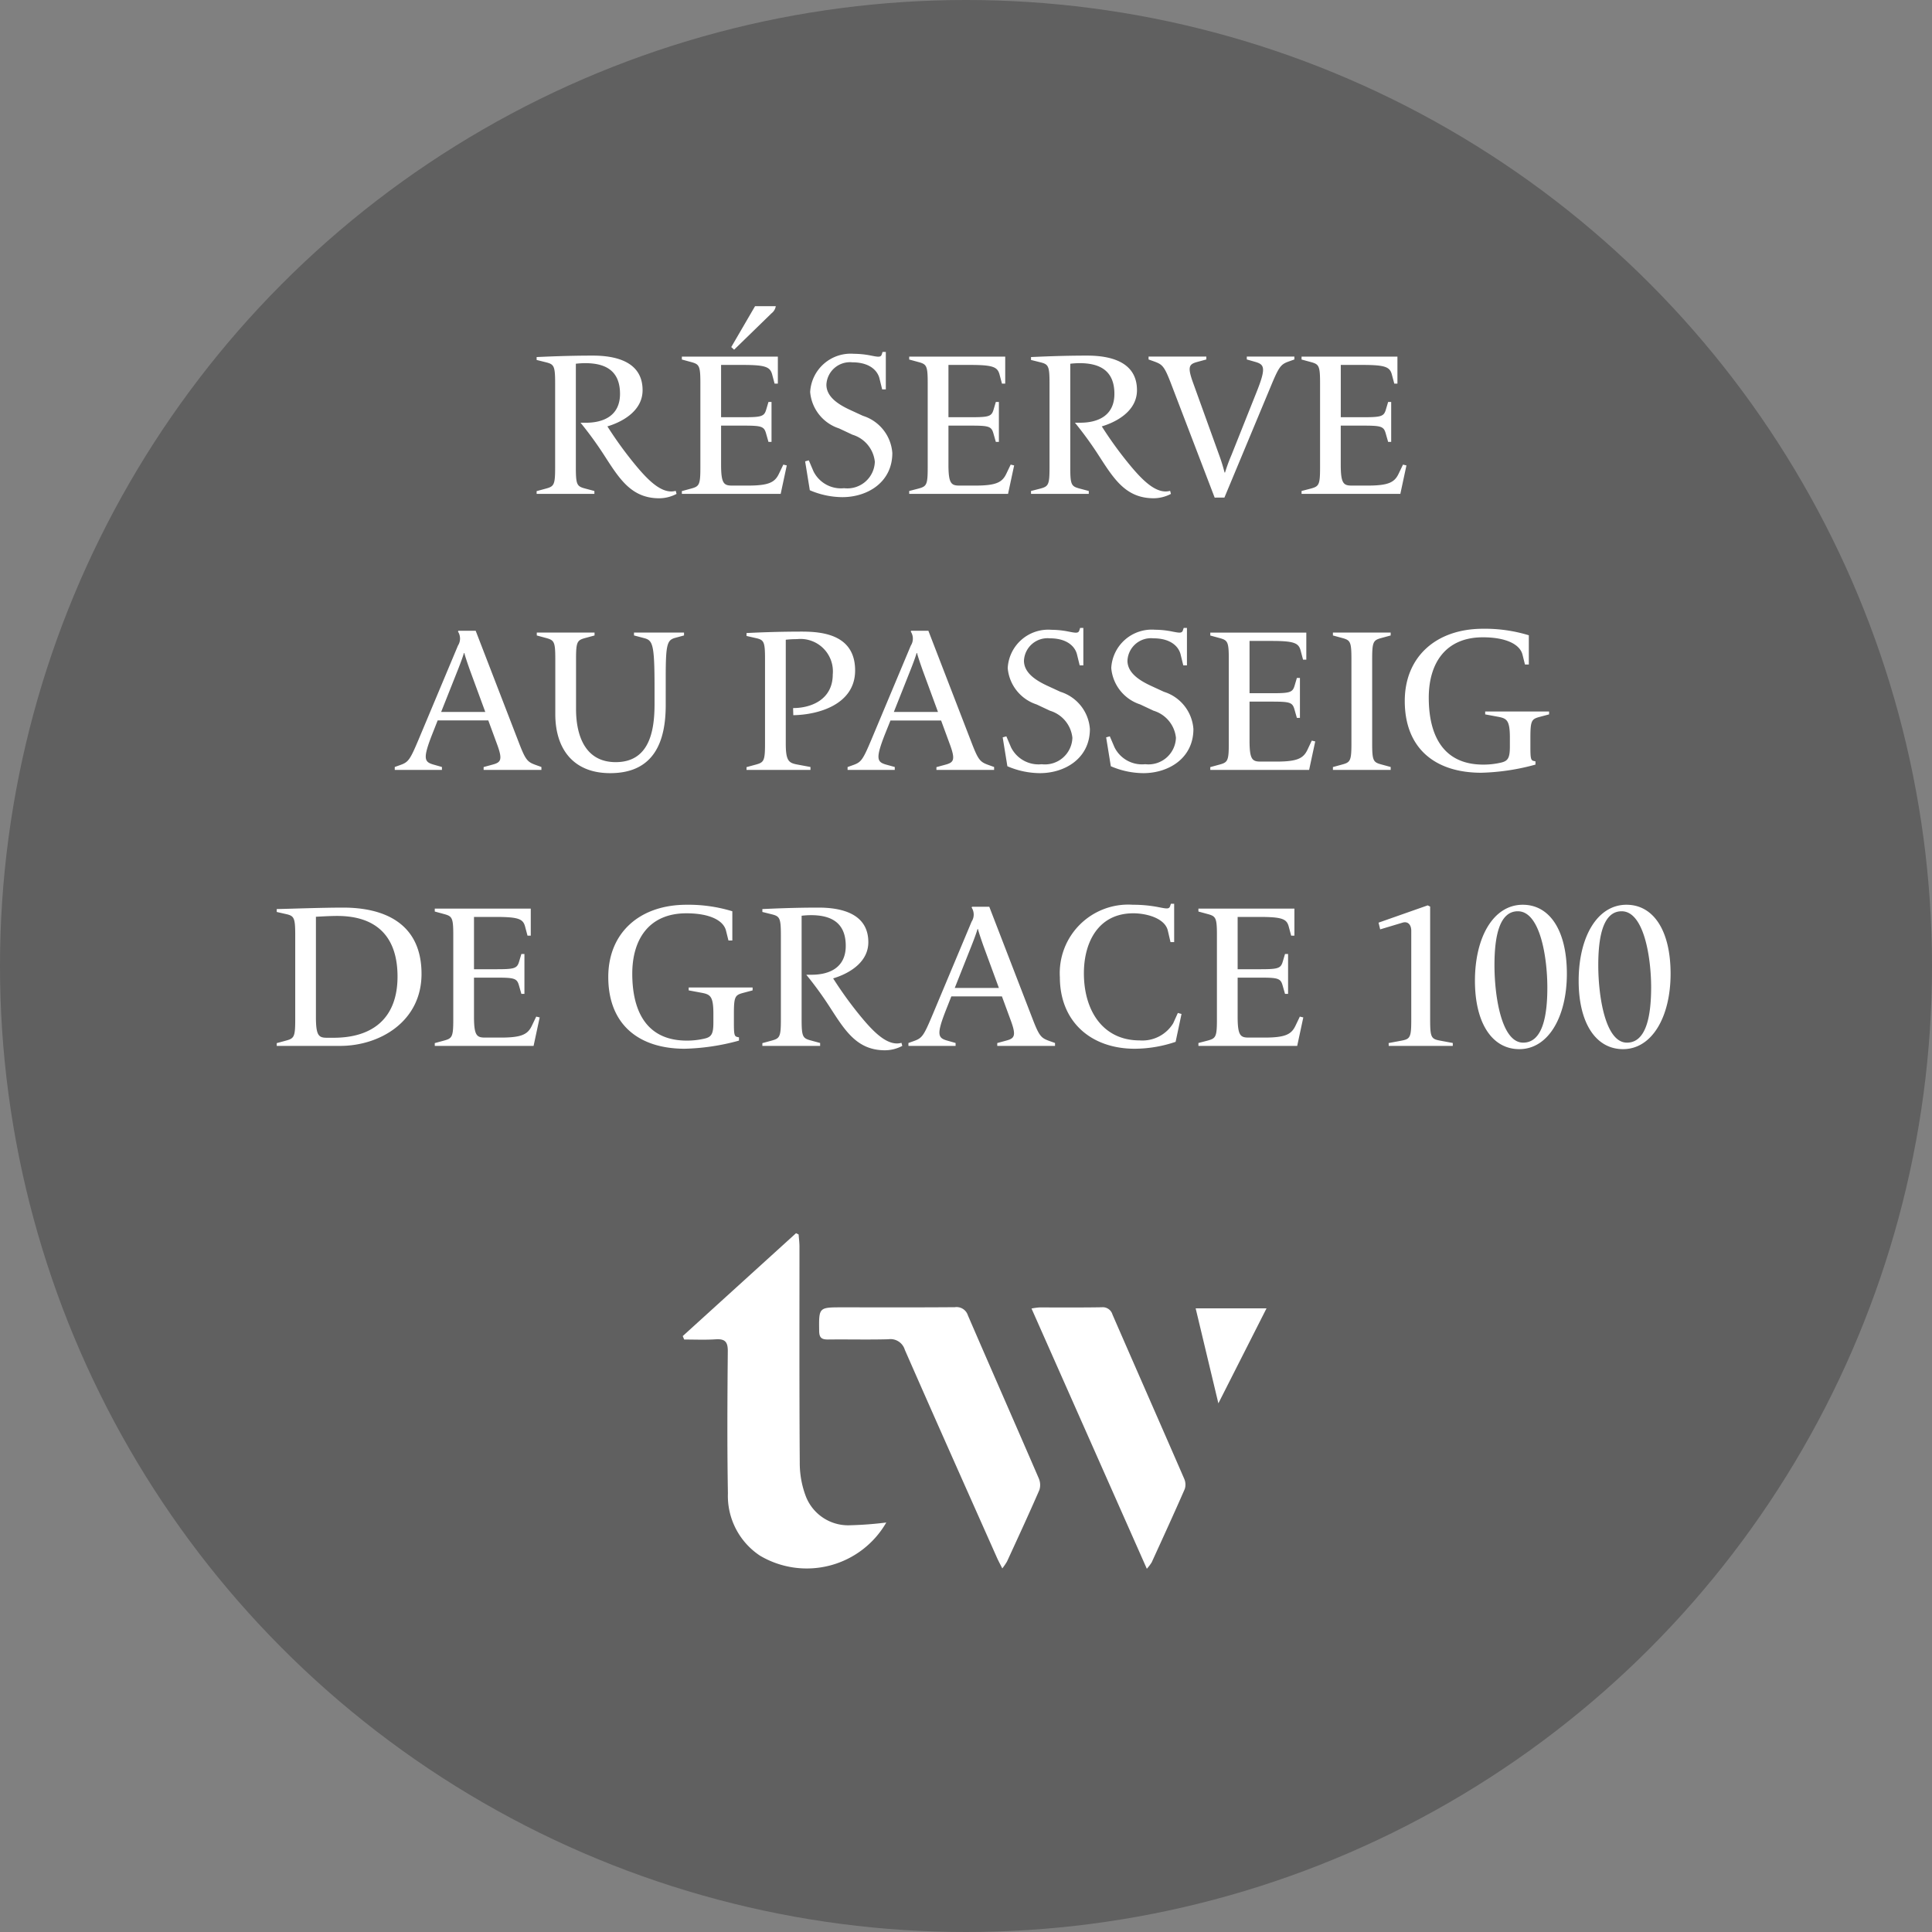 <svg xmlns="http://www.w3.org/2000/svg" xmlns:xlink="http://www.w3.org/1999/xlink" width="133" height="133" viewBox="0 0 133 133"><rect x="0" y="0" width="133" height="133" fill="#808080" stroke="none"/><defs><clipPath id="clip-path"><rect id="Rect&#xE1;ngulo_14" data-name="Rect&#xE1;ngulo 14" width="40.188" height="23.107" fill="#fff"></rect></clipPath></defs><g id="Grupo_933" data-name="Grupo 933" transform="translate(10746 554)"><g id="Grupo_173" data-name="Grupo 173" transform="translate(-10783 -1065)"><circle id="Elipse_37" data-name="Elipse 37" cx="66.5" cy="66.5" r="66.5" transform="translate(37 511)" opacity="0.25"></circle><g id="Grupo_137" data-name="Grupo 137" transform="translate(84 595.893)" clip-path="url(#clip-path)"><path id="Trazado_77" data-name="Trazado 77" d="M14.012,19.919A6.32,6.32,0,0,1,5.318,22.2,4.936,4.936,0,0,1,3.11,17.9c-.057-3.257-.037-6.515-.008-9.773.006-.644-.192-.86-.824-.822C1.556,7.354.829,7.32.1,7.32L0,7.083,7.8,0l.178.09c.02.278.058.557.058.835,0,4.96-.015,9.92.02,14.88a6.447,6.447,0,0,0,.4,2.262,3.123,3.123,0,0,0,3.051,2.04,24.946,24.946,0,0,0,2.5-.189" fill="#fff"></path><path id="Trazado_78" data-name="Trazado 78" d="M87.043,58.4c-.167-.332-.274-.526-.364-.729-2.122-4.773-4.252-9.543-6.349-14.327a1.031,1.031,0,0,0-1.135-.722c-1.386.038-2.774,0-4.16.017-.419,0-.591-.112-.6-.569-.022-1.645-.038-1.645,1.584-1.645,2.585,0,5.169.011,7.754-.01a.818.818,0,0,1,.9.561c1.613,3.737,3.255,7.46,4.87,11.2a1.152,1.152,0,0,1,.054.815c-.718,1.655-1.478,3.292-2.231,4.932a4.334,4.334,0,0,1-.329.481" transform="translate(-65.043 -35.32)" fill="#fff"></path><path id="Trazado_79" data-name="Trazado 79" d="M198.259,58.43,190.32,40.513a4.392,4.392,0,0,1,.534-.074c1.429,0,2.859.012,4.288-.012a.7.7,0,0,1,.751.5c1.641,3.772,3.3,7.535,4.939,11.308a.99.99,0,0,1,.037.705c-.739,1.692-1.51,3.37-2.277,5.05a3.443,3.443,0,0,1-.332.438" transform="translate(-166.31 -35.327)" fill="#fff"></path><path id="Trazado_80" data-name="Trazado 80" d="M281.456,47.562l-1.564-6.54h4.878l-3.315,6.54" transform="translate(-244.582 -35.847)" fill="#fff"></path></g></g><g id="Grupo_932" data-name="Grupo 932"><g id="Grupo_931" data-name="Grupo 931"><path id="Trazado_25181" data-name="Trazado 25181" d="M-20.426,0l-.056-.21a1.249,1.249,0,0,1-.308.042c-.882,0-1.778-.966-2.66-2.058a26.479,26.479,0,0,1-1.736-2.422c.812-.238,2.422-.952,2.422-2.492,0-1.946-1.806-2.38-3.43-2.38-1.722,0-3.164.07-3.864.1v.2l.616.154c.574.14.658.238.658,1.442v5.824c0,1.2-.084,1.288-.658,1.442l-.616.168V0h3.976V-.2L-26.7-.364c-.574-.154-.658-.238-.658-1.442V-8.96A5.693,5.693,0,0,1-26.712-9c1.358,0,2.394.49,2.394,2.114,0,1.526-1.162,1.988-2.352,1.988h-.364a24.842,24.842,0,0,1,1.666,2.3c1.022,1.582,1.848,2.9,3.752,2.9A2.579,2.579,0,0,0-20.426,0Zm7.168,0,.42-1.96-.238-.056-.308.644c-.28.574-.686.8-2.128.8H-16.59c-.574,0-.77-.126-.77-1.442V-4.7h1.484c1.288,0,1.47.042,1.61.532l.168.588h.21V-6.328h-.21l-.154.518c-.14.49-.336.532-1.624.532H-17.36v-3.6h1.5c1.568,0,1.876.14,2.016.658l.168.63h.224V-9.45h-6.608v.2l.616.168c.574.154.658.238.658,1.442v5.838c0,1.2-.084,1.288-.658,1.442l-.616.168V0Zm-3.206-9.926,2.576-2.506a.774.774,0,0,0,.294-.49h-1.428l-1.638,2.814ZM-5.572-2.814A2.9,2.9,0,0,0-7.6-5.376l-.91-.42c-.812-.378-1.6-.9-1.6-1.722A1.623,1.623,0,0,1-8.33-9.058c1.218,0,1.75.588,1.876,1.12l.182.742h.252V-9.772h-.224L-6.3-9.6c-.07.224-.28.168-.854.056a6.092,6.092,0,0,0-1.064-.1,2.793,2.793,0,0,0-3.01,2.632A2.89,2.89,0,0,0-9.24-4.508l.924.434a2.179,2.179,0,0,1,1.54,1.862A1.892,1.892,0,0,1-8.89-.392,2.113,2.113,0,0,1-11-1.554l-.322-.756-.252.07.322,1.988a5.733,5.733,0,0,0,2.24.476C-7.28.224-5.572-.8-5.572-2.814ZM2.394,0l.42-1.96-.238-.056-.308.644c-.28.574-.686.8-2.128.8H-.938c-.574,0-.77-.126-.77-1.442V-4.7H-.224c1.288,0,1.47.042,1.61.532l.168.588h.21V-6.328h-.21L1.4-5.81c-.14.49-.336.532-1.624.532H-1.708v-3.6h1.5c1.568,0,1.876.14,2.016.658l.168.63H2.2V-9.45H-4.41v.2l.616.168c.574.154.658.238.658,1.442v5.838c0,1.2-.084,1.288-.658,1.442L-4.41-.2V0ZM13.608,0l-.056-.21a1.249,1.249,0,0,1-.308.042c-.882,0-1.778-.966-2.66-2.058A26.48,26.48,0,0,1,8.848-4.648C9.66-4.886,11.27-5.6,11.27-7.14c0-1.946-1.806-2.38-3.43-2.38-1.722,0-3.164.07-3.864.1v.2l.616.154c.574.14.658.238.658,1.442v5.824c0,1.2-.084,1.288-.658,1.442L3.976-.2V0H7.952V-.2L7.336-.364C6.762-.518,6.678-.6,6.678-1.806V-8.96A5.693,5.693,0,0,1,7.322-9c1.358,0,2.394.49,2.394,2.114C9.716-5.362,8.554-4.9,7.364-4.9H7A24.842,24.842,0,0,1,8.666-2.6c1.022,1.582,1.848,2.9,3.752,2.9A2.579,2.579,0,0,0,13.608,0ZM17.29.252l3.164-7.588c.588-1.428.714-1.582,1.26-1.778l.392-.14v-.2H18.83v.2l.588.168c.63.182.756.406.07,2.114L17.78-2.688a11.965,11.965,0,0,0-.448,1.218H17.3a11.9,11.9,0,0,0-.378-1.218L15.134-7.644c-.406-1.12-.28-1.288.294-1.442l.616-.168v-.2H12.068v.2l.392.14c.546.2.686.308,1.134,1.47l3.024,7.9ZM29.4,0l.42-1.96-.238-.056-.308.644c-.28.574-.686.8-2.128.8H26.068c-.574,0-.77-.126-.77-1.442V-4.7h1.484c1.288,0,1.47.042,1.61.532l.168.588h.21V-6.328h-.21l-.154.518c-.14.49-.336.532-1.624.532H25.3v-3.6h1.5c1.568,0,1.876.14,2.016.658l.168.63H29.2V-9.45H22.6v.2l.616.168c.574.154.658.238.658,1.442v5.838c0,1.2-.084,1.288-.658,1.442L22.6-.2V0ZM-29.729,19v-.2l-.392-.14c-.546-.2-.686-.308-1.134-1.47l-3-7.77h-1.19l-.028.056a.892.892,0,0,1,0,.966l-2.7,6.44c-.6,1.428-.714,1.582-1.26,1.778l-.392.14V19h3.248v-.2l-.588-.168c-.63-.182-.742-.406-.07-2.114l.364-.924h3.486l.588,1.6c.42,1.12.28,1.288-.294,1.442l-.616.168V19Zm-3.864-3.99h-3.038l1.134-2.856c.2-.5.378-.994.434-1.2h.028c.042.182.2.658.392,1.2Zm8.6,4.214c3.066,0,3.822-2.24,3.822-4.69V12.6c0-2.254.1-2.534.644-2.688l.616-.168v-.2h-3.444v.2l.686.182c.6.154.728.392.728,3.388v1.162c0,1.862-.364,3.99-2.674,3.99-2.156,0-2.73-1.918-2.73-3.654V11.356c0-1.2.084-1.288.658-1.442l.616-.168v-.2h-3.976v.2l.616.168c.574.154.658.238.658,1.442V15.15C-28.777,17.558-27.531,19.224-25,19.224ZM-11.207,19v-.2l-.9-.168c-.588-.112-.8-.238-.8-1.442V10.04a6.906,6.906,0,0,1,.77-.042,2.232,2.232,0,0,1,2.464,2.436c0,1.694-1.442,2.31-2.73,2.31l.014.49c1.764-.028,4.256-.756,4.256-3.08,0-2.492-2.3-2.674-3.682-2.674-1.54,0-2.982.056-3.794.1v.2l.616.14c.574.126.658.224.658,1.428v5.852c0,1.2-.084,1.288-.658,1.442l-.616.168V19ZM1.435,19v-.2l-.392-.14c-.546-.2-.686-.308-1.134-1.47l-3-7.77h-1.19L-4.3,9.48a.892.892,0,0,1,0,.966l-2.7,6.44c-.6,1.428-.714,1.582-1.26,1.778l-.392.14V19h3.248v-.2L-6,18.636c-.63-.182-.742-.406-.07-2.114L-5.7,15.6h3.486l.588,1.6c.42,1.12.28,1.288-.294,1.442l-.616.168V19Zm-3.864-3.99H-5.467l1.134-2.856c.2-.5.378-.994.434-1.2h.028c.042.182.2.658.392,1.2ZM8.029,16.186A2.9,2.9,0,0,0,6,13.624l-.91-.42c-.812-.378-1.6-.9-1.6-1.722a1.623,1.623,0,0,1,1.778-1.54c1.218,0,1.75.588,1.876,1.12l.182.742h.252V9.228H7.357L7.3,9.4c-.07.224-.28.168-.854.056a6.092,6.092,0,0,0-1.064-.1,2.793,2.793,0,0,0-3.01,2.632,2.89,2.89,0,0,0,1.988,2.506l.924.434a2.179,2.179,0,0,1,1.54,1.862,1.892,1.892,0,0,1-2.114,1.82A2.113,2.113,0,0,1,2.6,17.446l-.322-.756-.252.07.322,1.988a5.733,5.733,0,0,0,2.24.476C6.321,19.224,8.029,18.2,8.029,16.186Zm7.126,0a2.9,2.9,0,0,0-2.03-2.562l-.91-.42c-.812-.378-1.6-.9-1.6-1.722A1.623,1.623,0,0,1,12.4,9.942c1.218,0,1.75.588,1.876,1.12l.182.742h.252V9.228h-.224l-.056.168c-.07.224-.28.168-.854.056a6.092,6.092,0,0,0-1.064-.1A2.793,2.793,0,0,0,9.5,11.986a2.89,2.89,0,0,0,1.988,2.506l.924.434a2.179,2.179,0,0,1,1.54,1.862,1.892,1.892,0,0,1-2.114,1.82,2.113,2.113,0,0,1-2.114-1.162L9.4,16.69l-.252.07.322,1.988a5.733,5.733,0,0,0,2.24.476C13.447,19.224,15.155,18.2,15.155,16.186ZM23.121,19l.42-1.96-.238-.056L23,17.628c-.28.574-.686.8-2.128.8H19.789c-.574,0-.77-.126-.77-1.442V14.3H20.5c1.288,0,1.47.042,1.61.532l.168.588h.21V12.672h-.21l-.154.518c-.14.49-.336.532-1.624.532H19.019v-3.6h1.5c1.568,0,1.876.14,2.016.658l.168.63h.224V9.55H16.317v.2l.616.168c.574.154.658.238.658,1.442v5.838c0,1.2-.084,1.288-.658,1.442l-.616.168V19Zm5.614,0v-.2l-.616-.168c-.574-.154-.658-.238-.658-1.442V11.356c0-1.2.084-1.288.658-1.442l.616-.168v-.2H24.759v.2l.616.168c.574.154.658.238.658,1.442v5.838c0,1.2-.084,1.288-.658,1.442l-.616.168V19Zm9.968-.364v-.224l-.126-.028c-.2-.042-.224-.21-.224-.98v-.616c0-1.2.084-1.288.658-1.442l.63-.168v-.2h-4.4v.2l.9.168c.588.112.8.238.8,1.442v.588c0,.77-.112,1.008-.6,1.12a5.281,5.281,0,0,1-1.232.14c-2.814,0-3.752-2.086-3.752-4.606,0-2.38,1.162-4.158,3.724-4.158,1.624,0,2.562.5,2.73,1.2l.168.672h.266V9.732a10.329,10.329,0,0,0-3.15-.448c-3.248,0-5.39,1.946-5.39,4.97,0,3.29,2.114,4.942,5.264,4.942A15.341,15.341,0,0,0,38.7,18.636ZM-37.982,33.044c0-3.5-2.59-4.564-5.39-4.564-1.5,0-3.682.084-4.578.1v.2l.616.14c.574.126.658.238.658,1.442v5.838c0,1.2-.084,1.288-.658,1.442l-.616.168V38h4.368C-40.852,38-37.982,36.32-37.982,33.044Zm-1.652.182c0,2.814-1.652,4.214-4.4,4.214h-.448c-.574,0-.77-.126-.77-1.442V29.11c.294-.014.938-.056,1.47-.056C-41.076,29.054-39.634,30.482-39.634,33.226ZM-30.268,38l.42-1.96-.238-.056-.308.644c-.28.574-.686.8-2.128.8H-33.6c-.574,0-.77-.126-.77-1.442V33.3h1.484c1.288,0,1.47.042,1.61.532l.168.588h.21V31.672h-.21l-.154.518c-.14.49-.336.532-1.624.532H-34.37v-3.6h1.5c1.568,0,1.876.14,2.016.658l.168.63h.224V28.55h-6.608v.2l.616.168c.574.154.658.238.658,1.442v5.838c0,1.2-.084,1.288-.658,1.442l-.616.168V38Zm14.14-.364v-.224l-.126-.028c-.2-.042-.224-.21-.224-.98v-.616c0-1.2.084-1.288.658-1.442l.63-.168v-.2h-4.4v.2l.9.168c.588.112.8.238.8,1.442v.588c0,.77-.112,1.008-.6,1.12a5.281,5.281,0,0,1-1.232.14c-2.814,0-3.752-2.086-3.752-4.606,0-2.38,1.162-4.158,3.724-4.158,1.624,0,2.562.5,2.73,1.2l.168.672h.266V28.732a10.329,10.329,0,0,0-3.15-.448c-3.248,0-5.39,1.946-5.39,4.97,0,3.29,2.114,4.942,5.264,4.942A15.341,15.341,0,0,0-16.128,37.636ZM-4.886,38l-.056-.21a1.249,1.249,0,0,1-.308.042c-.882,0-1.778-.966-2.66-2.058a26.48,26.48,0,0,1-1.736-2.422c.812-.238,2.422-.952,2.422-2.492,0-1.946-1.806-2.38-3.43-2.38-1.722,0-3.164.07-3.864.1v.2l.616.154c.574.14.658.238.658,1.442v5.824c0,1.2-.084,1.288-.658,1.442l-.616.168V38h3.976v-.2l-.616-.168c-.574-.154-.658-.238-.658-1.442V29.04A5.693,5.693,0,0,1-11.172,29c1.358,0,2.394.49,2.394,2.114,0,1.526-1.162,1.988-2.352,1.988h-.364a24.842,24.842,0,0,1,1.666,2.3c1.022,1.582,1.848,2.9,3.752,2.9A2.579,2.579,0,0,0-4.886,38ZM5.628,38v-.2l-.392-.14c-.546-.2-.686-.308-1.134-1.47l-3-7.77H-.084l-.028.056a.892.892,0,0,1,0,.966l-2.7,6.44c-.6,1.428-.714,1.582-1.26,1.778l-.392.14V38h3.248v-.2l-.588-.168c-.63-.182-.742-.406-.07-2.114l.364-.924H1.974l.588,1.6c.42,1.12.28,1.288-.294,1.442l-.616.168V38ZM1.764,34.01H-1.274L-.14,31.154c.2-.5.378-.994.434-1.2H.322c.042.182.2.658.392,1.2ZM13.93,37.72l.406-1.918-.252-.07-.322.714a2.486,2.486,0,0,1-2.31,1.176c-2.534,0-3.836-2.058-3.836-4.62,0-2.156,1.008-4.13,3.4-4.13.91,0,2.184.336,2.38,1.2l.182.784h.252V28.214h-.224l-.056.168c-.07.224-.28.168-.854.056a9.139,9.139,0,0,0-1.708-.154,4.714,4.714,0,0,0-5.026,4.984c0,3.08,2.156,4.928,5.152,4.928A8.869,8.869,0,0,0,13.93,37.72ZM22.3,38l.42-1.96-.238-.056-.308.644c-.28.574-.686.8-2.128.8H18.97c-.574,0-.77-.126-.77-1.442V33.3h1.484c1.288,0,1.47.042,1.61.532l.168.588h.21V31.672h-.21l-.154.518c-.14.49-.336.532-1.624.532H18.2v-3.6h1.5c1.568,0,1.876.14,2.016.658l.168.63h.224V28.55H15.5v.2l.616.168c.574.154.658.238.658,1.442v5.838c0,1.2-.084,1.288-.658,1.442L15.5,37.8V38Zm6.3,0h4.41v-.2l-.9-.168c-.588-.112-.658-.238-.658-1.442V28.41l-.168-.084L27.9,29.516l.112.462,1.54-.462c.364-.112.6.14.6.56v6.118c0,1.2-.07,1.33-.658,1.442l-.9.168Zm8.988.224c2,0,3.276-2.226,3.276-5.194s-1.176-4.746-3.038-4.746c-2.016,0-3.29,2.226-3.29,5.236C34.538,36.446,35.728,38.224,37.59,38.224Zm.266-.448c-1.5,0-1.974-3.22-1.974-5.334,0-2.016.35-3.71,1.61-3.71,1.54,0,2.03,3.192,2.03,5.25C39.522,35.914,39.2,37.776,37.856,37.776Zm6.874.448c2,0,3.276-2.226,3.276-5.194s-1.176-4.746-3.038-4.746c-2.016,0-3.29,2.226-3.29,5.236C41.678,36.446,42.868,38.224,44.73,38.224ZM45,37.776c-1.5,0-1.974-3.22-1.974-5.334,0-2.016.35-3.71,1.61-3.71,1.54,0,2.03,3.192,2.03,5.25C46.662,35.914,46.34,37.776,45,37.776Z" transform="translate(-10679 -520)" fill="#fff"></path></g></g></g></svg>